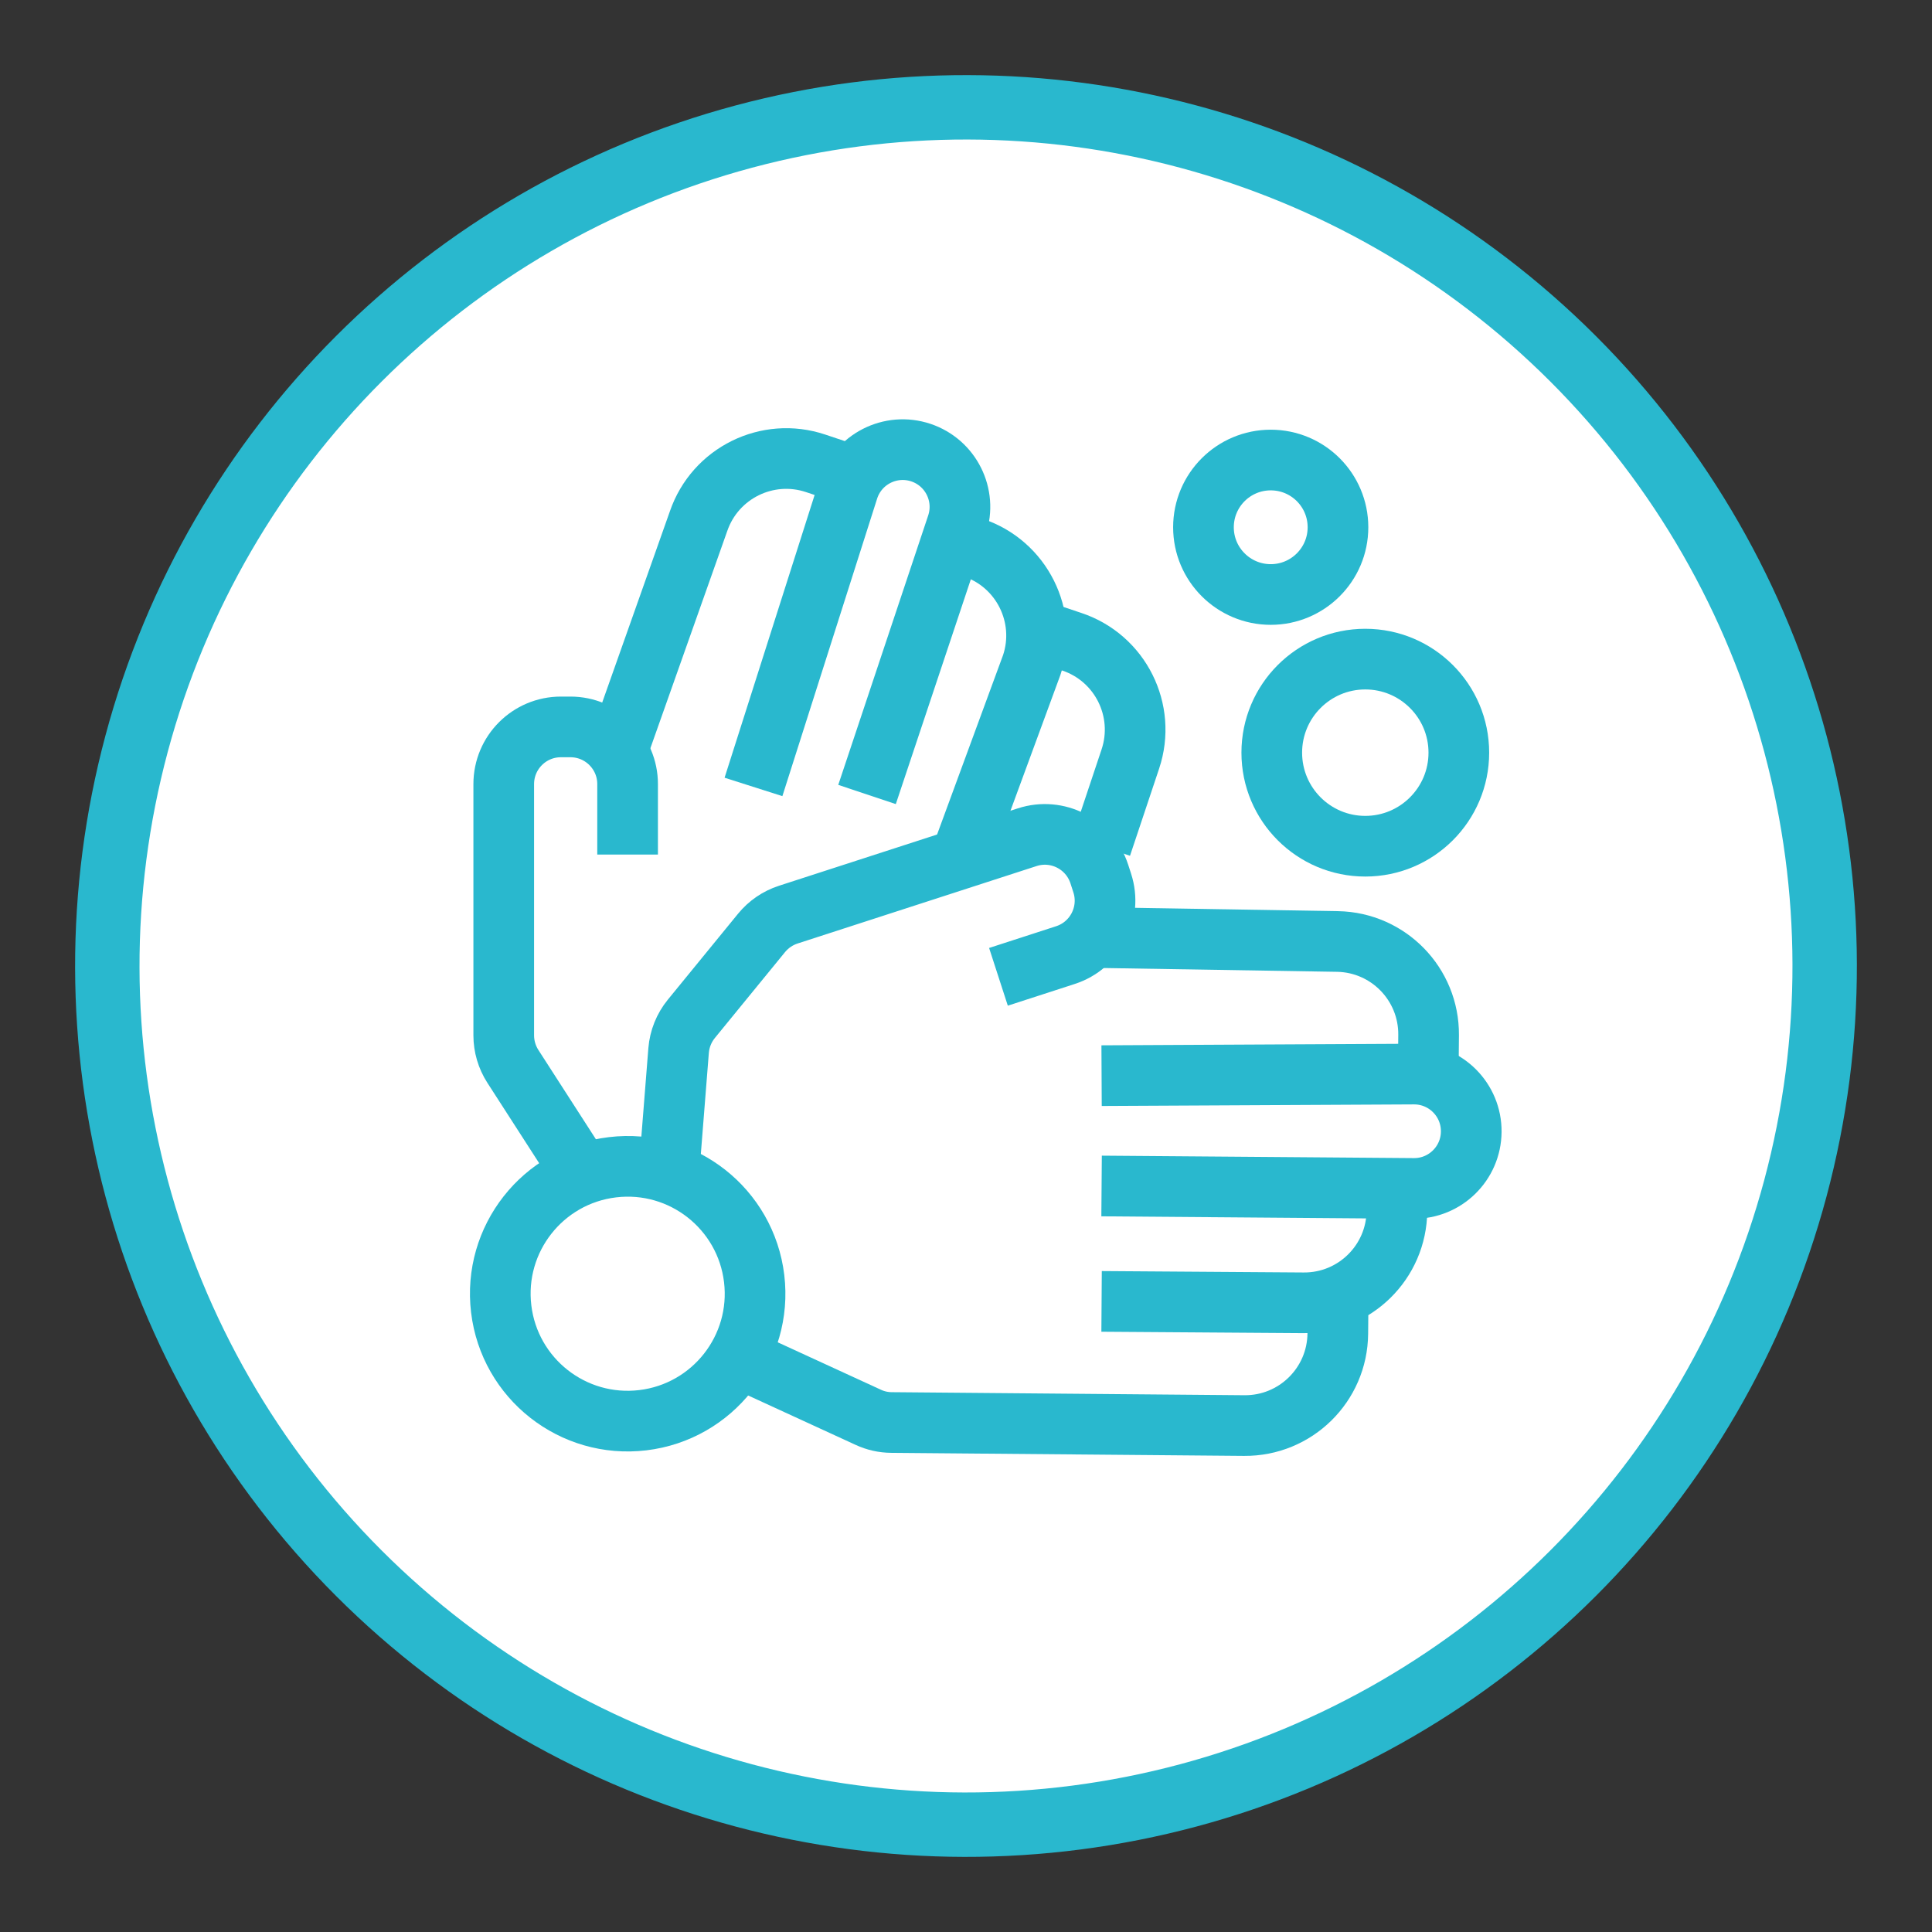 <?xml version="1.0" encoding="UTF-8"?><svg id="Livello_1" xmlns="http://www.w3.org/2000/svg" xmlns:xlink="http://www.w3.org/1999/xlink" viewBox="0 0 450 450"><rect x="0" y="0" width="450" height="450" fill="#333333" stroke="none"/><defs><style>.cls-1,.cls-2,.cls-3,.cls-4{fill:none;}.cls-2{stroke-miterlimit:10;stroke-width:14.13px;}.cls-2,.cls-3,.cls-4{stroke:#29b8ce;}.cls-5{clip-path:url(#clippath);}.cls-6{fill:#fff;}.cls-3{stroke-width:7.07px;}.cls-4{stroke-width:15px;}.cls-7{clip-path:url(#clippath-1);}</style><clipPath id="clippath"><rect class="cls-1" x="79.85" y="80.81" width="287.72" height="278.37"/></clipPath><clipPath id="clippath-1"><rect class="cls-1" x="79.85" y="80.81" width="287.72" height="278.37"/></clipPath></defs><path class="cls-6" d="m225,425c110.28,0,200-89.72,200-200S335.28,25,225,25,25,114.72,25,225s89.72,200,200,200"/><circle class="cls-3" cx="225" cy="225" r="200" transform="translate(-93.2 225) rotate(-45)"/><g class="cls-5"><path class="cls-2" d="m135.7,273.59l-16.25-25.22c-1.38-2.15-2.12-4.66-2.12-7.22v-58.52c0-7.36,5.96-13.32,13.32-13.32h2.21c7.35,0,13.32,5.96,13.32,13.32v16.41"/><path class="cls-2" d="m143.75,174.96l18.97-53.6c3.86-11.2,16.02-17.2,27.26-13.44l8.37,2.8"/><path class="cls-2" d="m175.5,183.29l22.06-69.27c2.25-7.09,9.87-10.95,16.92-8.6,6.98,2.33,10.75,9.88,8.42,16.86l-20.95,62.77"/><path class="cls-2" d="m221.7,125.89l4.97,1.66c11.32,3.77,17.43,16.01,13.65,27.32l-16.61,45.17"/><path class="cls-2" d="m243.1,147.29l6.53,2.18c11.32,3.77,17.43,16.01,13.65,27.32l-6.78,20.3"/><path class="cls-2" d="m232.56,227.52l15.6-5.06c7.01-2.27,10.84-9.79,8.57-16.79l-.68-2.1c-2.28-7-9.79-10.84-16.79-8.57l-55.67,18.04c-2.43.79-4.59,2.27-6.21,4.25l-16.35,20.01c-1.72,2.11-2.75,4.68-2.97,7.38l-1.96,24.74"/><path class="cls-2" d="m253.75,218.35l57.8.94c11.84.22,21.29,9.93,21.2,21.77l-.08,8.83"/><path class="cls-2" d="m256.58,250.54l72.71-.37c7.43-.04,13.46,6.01,13.39,13.44-.06,7.35-6.08,13.27-13.44,13.2l-72.66-.57"/><path class="cls-2" d="m325.42,276.8l-.05,5.24c-.1,11.93-9.85,21.51-21.77,21.41l-47.02-.33"/><path class="cls-2" d="m311.66,303.75l-.06,6.88c-.11,11.93-9.86,21.51-21.79,21.41l-82.14-.71c-1.88-.01-3.74-.42-5.45-1.22l-26.37-12.12"/><path class="cls-2" d="m311.64,122.81c0,8.65-7.02,15.66-15.66,15.66s-15.67-7.01-15.67-15.66,7.02-15.66,15.67-15.66,15.66,7.01,15.66,15.66Z"/><path class="cls-2" d="m339.79,175.31c0,12.03-9.76,21.79-21.79,21.79s-21.78-9.76-21.78-21.79,9.75-21.79,21.78-21.79,21.79,9.76,21.79,21.79Z"/><circle class="cls-2" cx="146.19" cy="301.34" r="29.67" transform="translate(-34.84 19.55) rotate(-6.84)"/></g><path class="cls-6" d="m225,425c110.28,0,200-89.72,200-200S335.28,25,225,25,25,114.72,25,225s89.72,200,200,200"/><circle class="cls-4" cx="225" cy="225" r="200" transform="translate(-93.2 225) rotate(-45)"/><g class="cls-7"><path class="cls-2" d="m135.7,273.59l-16.25-25.22c-1.38-2.15-2.12-4.66-2.12-7.22v-58.52c0-7.36,5.96-13.32,13.32-13.32h2.21c7.35,0,13.32,5.96,13.32,13.32v16.41"/><path class="cls-2" d="m143.75,174.96l18.97-53.6c3.86-11.2,16.02-17.2,27.26-13.44l8.37,2.8"/><path class="cls-2" d="m175.5,183.29l22.06-69.27c2.25-7.09,9.87-10.95,16.92-8.6,6.98,2.33,10.75,9.88,8.42,16.86l-20.95,62.77"/><path class="cls-2" d="m221.7,125.89l4.97,1.66c11.32,3.77,17.43,16.01,13.65,27.32l-16.61,45.17"/><path class="cls-2" d="m243.1,147.29l6.53,2.18c11.32,3.77,17.43,16.01,13.65,27.32l-6.78,20.3"/><path class="cls-2" d="m232.56,227.52l15.6-5.06c7.01-2.27,10.84-9.79,8.57-16.79l-.68-2.1c-2.28-7-9.79-10.84-16.79-8.57l-55.67,18.04c-2.43.79-4.59,2.27-6.21,4.25l-16.35,20.01c-1.72,2.11-2.75,4.68-2.97,7.38l-1.96,24.74"/><path class="cls-2" d="m253.75,218.35l57.8.94c11.84.22,21.29,9.93,21.2,21.77l-.08,8.83"/><path class="cls-2" d="m256.58,250.54l72.71-.37c7.43-.04,13.46,6.01,13.39,13.44-.06,7.35-6.08,13.27-13.44,13.2l-72.66-.57"/><path class="cls-2" d="m325.42,276.8l-.05,5.24c-.1,11.93-9.85,21.51-21.77,21.41l-47.02-.33"/><path class="cls-2" d="m311.66,303.75l-.06,6.88c-.11,11.93-9.86,21.51-21.79,21.41l-82.14-.71c-1.88-.01-3.74-.42-5.45-1.22l-26.37-12.12"/><path class="cls-2" d="m311.64,122.81c0,8.65-7.02,15.66-15.66,15.66s-15.67-7.01-15.67-15.66,7.02-15.66,15.67-15.66,15.66,7.01,15.66,15.66Z"/><path class="cls-2" d="m339.79,175.31c0,12.03-9.76,21.79-21.79,21.79s-21.78-9.76-21.78-21.79,9.75-21.79,21.78-21.79,21.79,9.76,21.79,21.79Z"/><circle class="cls-2" cx="146.19" cy="301.34" r="29.67" transform="translate(-34.84 19.55) rotate(-6.84)"/></g></svg>